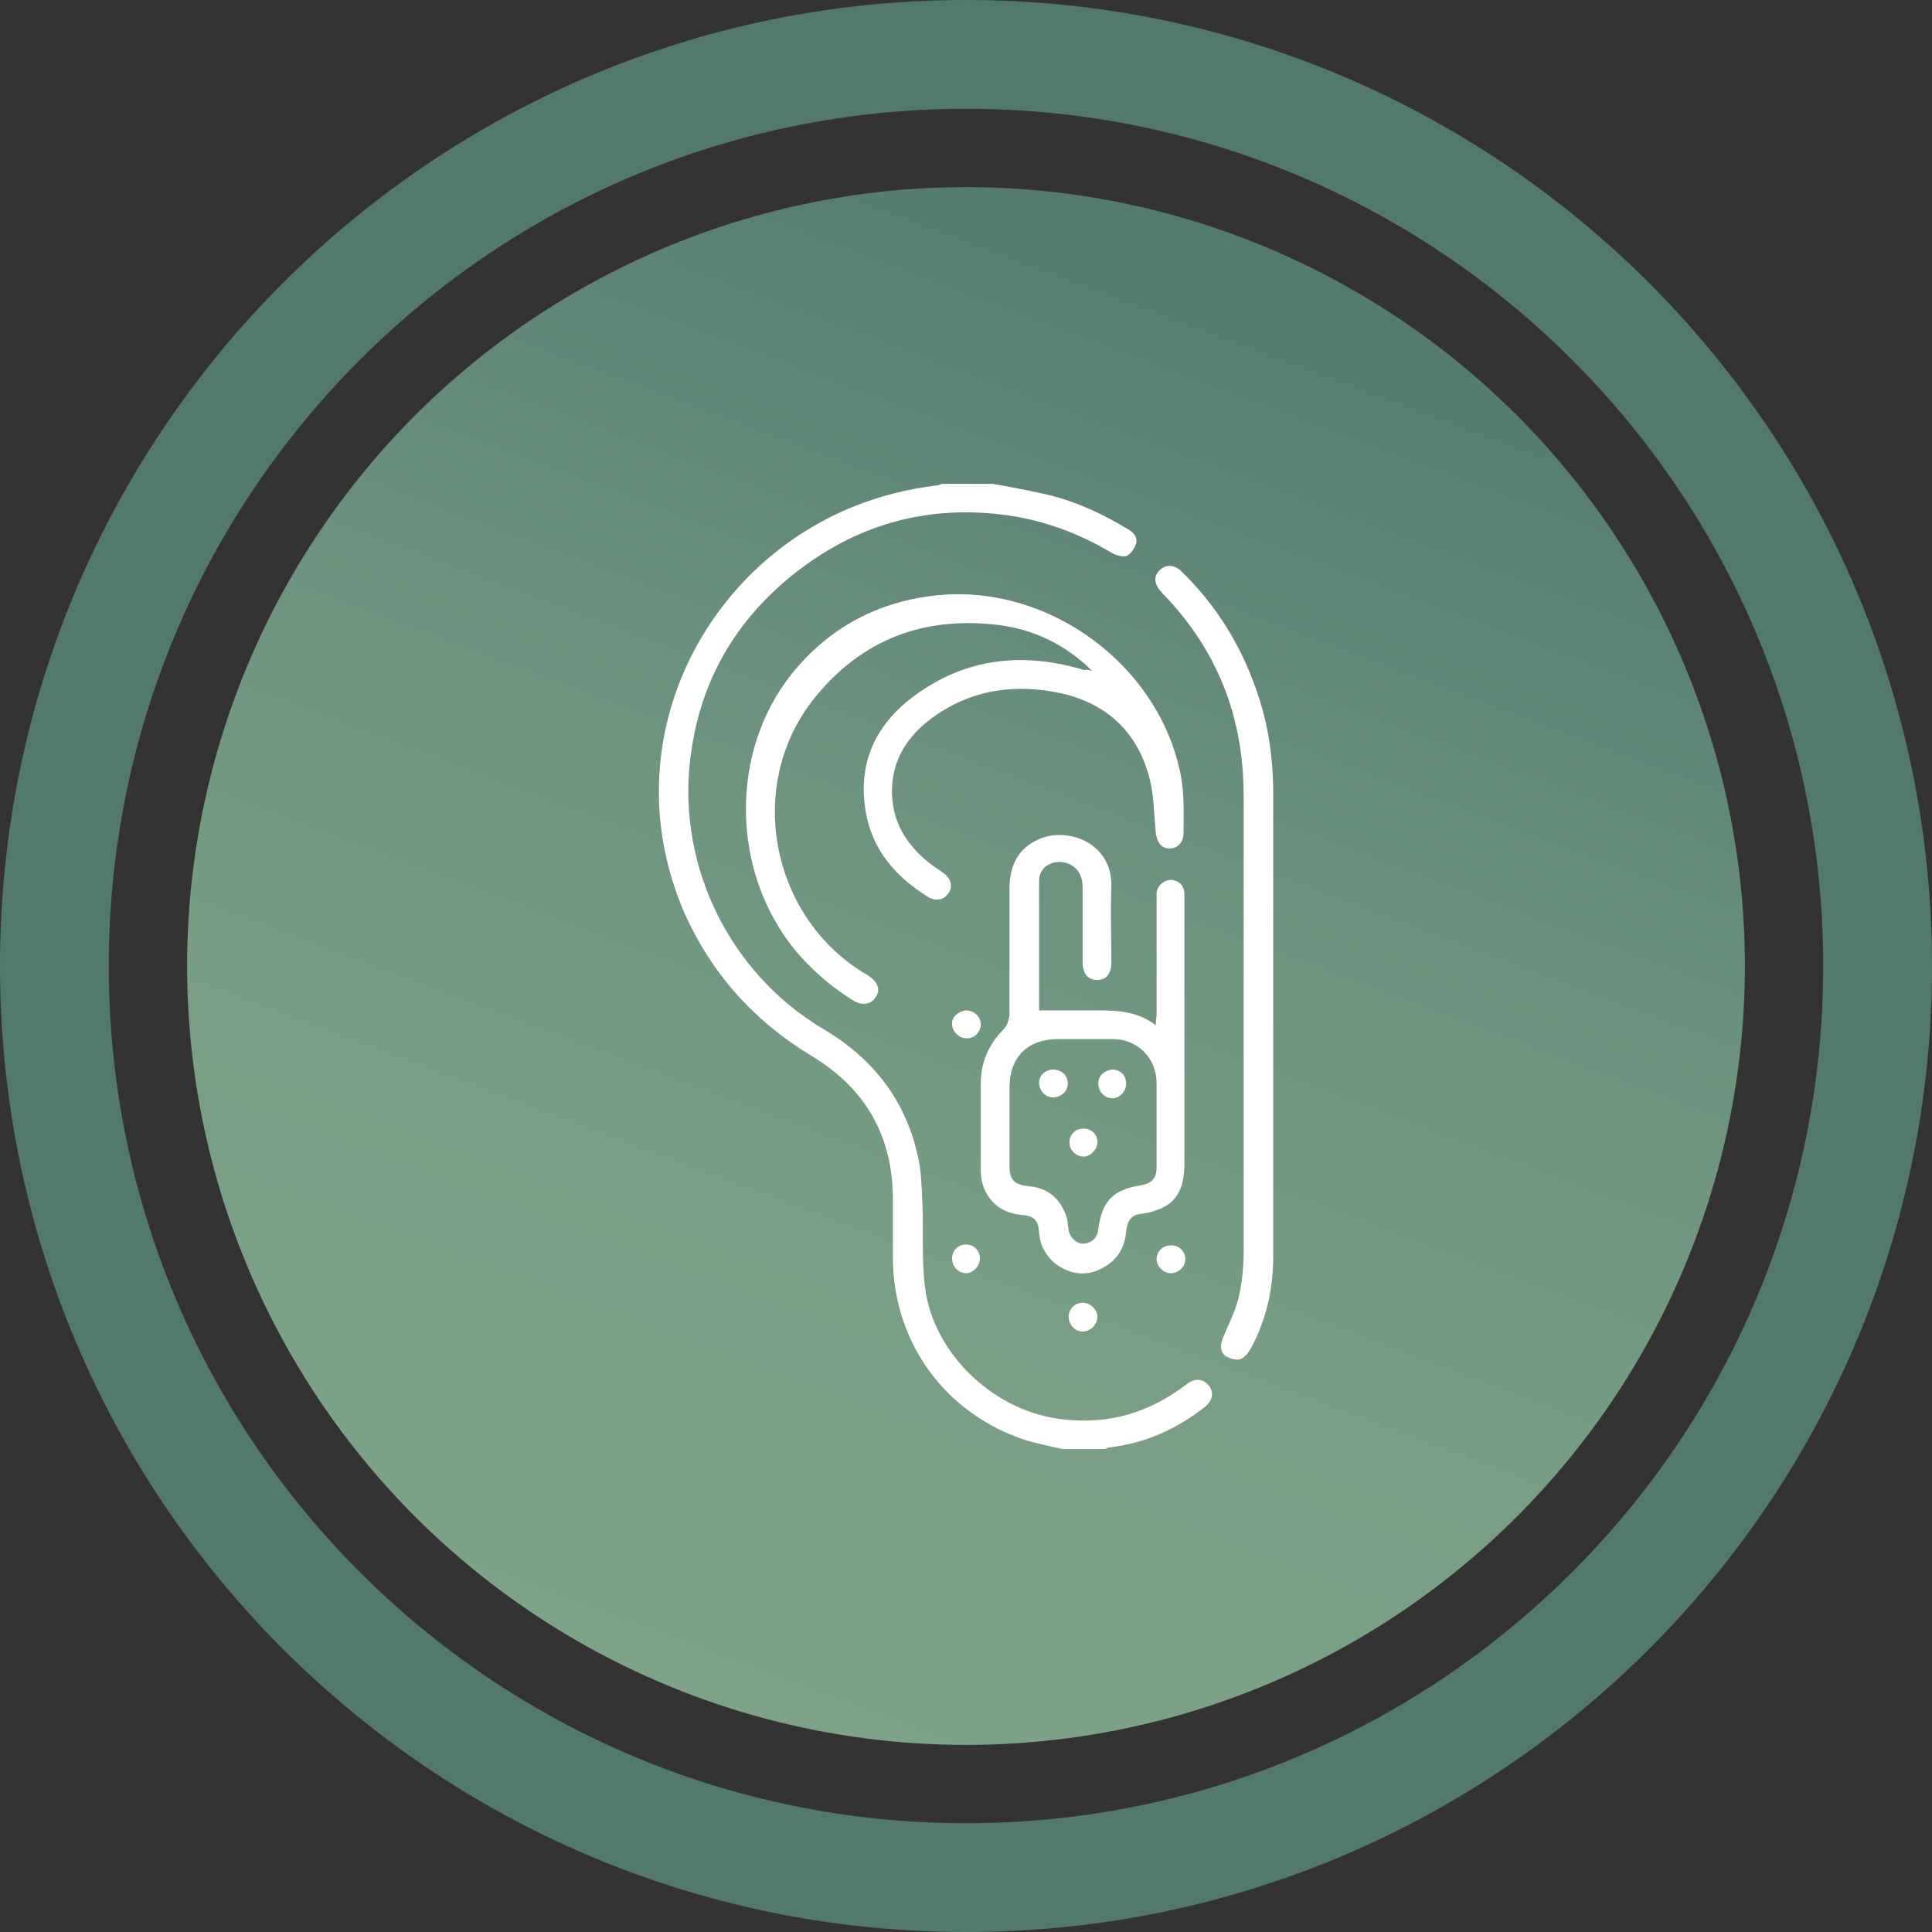 <?xml version="1.0" encoding="utf-8"?>
<!-- Generator: Adobe Illustrator 19.0.0, SVG Export Plug-In . SVG Version: 6.00 Build 0)  -->
<svg version="1.1" id="Layer_1" xmlns="http://www.w3.org/2000/svg" xmlns:xlink="http://www.w3.org/1999/xlink" x="0px" y="0px"
	 viewBox="0 0 222 222" style="enable-background:new 0 0 222 222;" xml:space="preserve">
<rect x="0" y="0" width="222" height="222" fill="#333333" stroke="none"/>
<style type="text/css">
	.st0{fill:#53796F;}
	.st1{fill:url(#XMLID_3_);}
	.st2{fill:#FFFFFF;}
</style>
<g id="XMLID_27_">
	<path id="XMLID_36_" class="st0" d="M111,0C49.7,0,0,49.7,0,111s49.7,111,111,111s111-49.7,111-111S172.3,0,111,0z M111,209.5
		c-54.4,0-98.5-44.1-98.5-98.5c0-54.4,44.1-98.5,98.5-98.5c54.4,0,98.5,44.1,98.5,98.5C209.5,165.4,165.4,209.5,111,209.5z"/>
	
		<linearGradient id="XMLID_3_" gradientUnits="userSpaceOnUse" x1="367.155" y1="-386.316" x2="546.155" y2="-386.316" gradientTransform="matrix(0.351 -0.936 0.936 0.351 312.339 674.238)">
		<stop  offset="0" style="stop-color:#7EA388"/>
		<stop  offset="0.306" style="stop-color:#799E85"/>
		<stop  offset="0.618" style="stop-color:#6C917E"/>
		<stop  offset="0.931" style="stop-color:#587E72"/>
		<stop  offset="0.967" style="stop-color:#557B71"/>
	</linearGradient>
	<circle id="XMLID_33_" class="st1" cx="111" cy="111" r="89.5"/>
</g>
<g id="XMLID_1_">
	<path id="XMLID_100_" class="st2" d="M122.1,166.5c-1.4-0.3-2.8-0.6-4.2-1c-9.2-3-15.2-11.1-15.3-20.8c0-2.3,0-4.6,0-6.9
		c0-7.3-3.2-12.8-9.4-16.5c-6.6-4-11.5-9.5-14.6-16.5c-8.2-19.1,1.9-39.5,19.5-46.6c3-1.2,6.1-2,9.4-2.4c0.2,0,0.5-0.1,0.7-0.2
		c2,0,3.9,0,5.9,0c2.2,0.4,4.4,0.8,6.5,1.3c3.2,0.8,6.2,2.2,9,3.9c0.7,0.4,1.2,1,0.9,1.8c-0.2,0.5-0.6,1.1-1.1,1.3
		c-0.5,0.1-1.2-0.1-1.7-0.4c-3.7-2.2-7.7-3.7-12-4.3c-8.9-1.2-16.8,0.9-23.9,6.3c-6.8,5.2-11,12-12.3,20.4
		c-2.1,12.8,4,25.8,15.2,32.4c5.7,3.4,9.4,8.2,10.8,14.7c0.4,1.8,0.4,3.6,0.5,5.4c0.1,3.2-0.1,6.5,0.3,9.6c1,7.7,8.1,14.3,15.9,15.1
		c5.3,0.6,9.9-0.8,14.1-4c1-0.8,1.9-0.7,2.6,0.1c0.6,0.8,0.5,1.7-0.5,2.5c-3.2,2.5-6.7,4.1-10.8,4.6c-0.2,0-0.4,0.1-0.6,0.2
		C125.2,166.5,123.6,166.5,122.1,166.5z"/>
	<path id="XMLID_99_" class="st2" d="M125.5,77.1c-3-3-6.7-4.8-10.9-5.3c-8.5-1-15.6,1.7-21,8.4c-7.9,9.8-5.2,24.8,5.5,31.5
		c0.3,0.2,0.6,0.3,0.8,0.5c1,0.7,1.3,1.6,0.7,2.4c-0.5,0.8-1.5,1-2.5,0.4c-2.6-1.6-4.9-3.6-6.8-5.9c-7.3-9-7.5-22.7-0.3-31.7
		c4.3-5.3,9.9-8.3,16.7-9c12.9-1.3,25.6,8.1,28,20.8c0.4,2.1,0.3,4.3,0.3,6.5c0,1.1-0.7,1.8-1.6,1.8c-1,0-1.5-0.8-1.6-1.9
		c-0.2-2.2-0.2-4.4-0.8-6.5c-1.4-5-4.8-8.2-9.9-9.4c-5.4-1.2-10.5-0.5-15,2.8c-2.7,2-4.5,4.6-4.6,8.1c-0.1,3.6,1.5,6.3,4.2,8.5
		c0.6,0.5,1.2,0.8,1.8,1.3c0.8,0.6,1,1.5,0.5,2.2c-0.5,0.8-1.4,1-2.3,0.5c-3.7-2.3-6.4-5.3-7.2-9.7c-1.1-6.2,1.5-10.8,6.5-14.1
		c5.7-3.8,12-4.3,18.6-2.3C124.9,76.9,125.2,77,125.5,77.1z"/>
	<path id="XMLID_96_" class="st2" d="M119.4,116.1c2.3,0,4.5,0,6.7,0c2.3,0,4.6,0.1,6.7,1.7c0-0.5,0.1-0.9,0.1-1.2
		c0-4.4,0-8.7,0-13.1c0-0.3,0-0.6,0-0.9c0.1-0.9,0.9-1.5,1.7-1.5c0.9,0.1,1.4,0.6,1.5,1.5c0,0.3,0,0.6,0,1c0,10,0,20.1,0,30.1
		c0,3.7-1.5,5.3-5.1,5.8c-1,0.1-1.5,0.8-1.6,2.1c-0.2,1.9-1.1,3.3-2.9,4.2c-1.8,0.9-3.5,0.6-5.1-0.5c-1.2-0.9-1.9-2.2-2-3.7
		c-0.1-1.4-0.6-1.9-2-2c-2.8-0.2-4.7-2.3-4.7-5.1c0-3.3,0-6.6,0-10c0-2.4,0.9-4.5,2.6-6.2c0.4-0.4,0.6-1,0.7-1.6c0-4.9,0-9.8,0-14.6
		c0-3,1.3-4.9,3.7-5.8c3.3-1.2,8.1,0.7,8,5.5c-0.1,2.9,0,5.9,0,8.8c0,1.3-0.6,2-1.6,2c-1.1,0-1.7-0.7-1.7-2.1c0-2.9,0-5.7,0-8.6
		c0-1.5-0.8-2.5-2.1-2.8c-1.5-0.3-2.9,0.6-2.9,2.1C119.4,106.3,119.4,111.2,119.4,116.1z M132.9,129.3c0-1.6,0-3.2,0-4.9
		c0-2.8-2.2-5-5-5c-2.1,0-4.3,0-6.4,0c-3.4,0-5.5,2.1-5.5,5.5c0,3,0,6,0,9c0,1.7,0.5,2.2,2.2,2.4c2.2,0.2,3.6,1.4,4.3,3.4
		c0.2,0.5,0.2,1.1,0.3,1.7c0.2,0.9,1,1.6,1.8,1.5c0.9-0.1,1.5-0.7,1.6-1.6c0.4-3.3,1.7-4.6,4.9-5.1c1.2-0.2,1.8-0.8,1.8-2
		C132.9,132.6,132.9,131,132.9,129.3z"/>
	<path id="XMLID_95_" class="st2" d="M146.3,117.4c0,9,0,18,0,27c0,3.7-0.8,7.3-2.6,10.6c-0.3,0.5-0.7,1-1.2,1.2
		c-0.5,0.1-1.2-0.1-1.7-0.4c-0.6-0.5-0.6-1.2-0.3-2c0.6-1.5,1.4-3,1.8-4.6c0.4-1.7,0.6-3.4,0.6-5.1c0-17.6,0-35.1,0-52.7
		c0-9-3-16.7-9.3-23.2c-0.9-0.9-1.1-1.8-0.5-2.5c0.7-0.9,1.8-0.9,2.7,0c3.9,3.8,6.7,8.3,8.5,13.4c1.4,3.9,2,7.9,2,12
		C146.3,99.9,146.3,108.7,146.3,117.4z"/>
	<path id="XMLID_94_" class="st2" d="M136.2,144.7c0,0.9-0.8,1.6-1.7,1.6c-0.8,0-1.6-0.8-1.6-1.6c0-0.9,0.7-1.6,1.7-1.6
		C135.5,143.1,136.2,143.8,136.2,144.7z"/>
	<path id="XMLID_93_" class="st2" d="M111,116.1c0.9,0,1.7,0.7,1.7,1.6c0,0.9-0.8,1.7-1.7,1.6c-0.8,0-1.6-0.8-1.6-1.6
		C109.3,116.9,110.1,116.2,111,116.1z"/>
	<path id="XMLID_92_" class="st2" d="M112.6,144.6c0,0.9-0.8,1.7-1.6,1.7c-0.9,0-1.6-0.8-1.6-1.7c0-0.9,0.7-1.6,1.6-1.6
		C111.9,143,112.6,143.7,112.6,144.6z"/>
	<path id="XMLID_91_" class="st2" d="M126.1,151.3c0,0.9-0.8,1.7-1.7,1.7c-0.9,0-1.6-0.8-1.6-1.7c0-0.9,0.7-1.6,1.6-1.6
		C125.3,149.7,126.1,150.5,126.1,151.3z"/>
	<path id="XMLID_85_" class="st2" d="M122.7,124.5c0,0.9-0.8,1.6-1.7,1.6c-0.9,0-1.6-0.8-1.6-1.7c0-0.9,0.8-1.5,1.6-1.5
		C122,122.9,122.7,123.6,122.7,124.5z"/>
	<path id="XMLID_84_" class="st2" d="M129.4,124.5c0,0.9-0.7,1.7-1.6,1.7c-0.9,0-1.6-0.8-1.6-1.7c0-0.9,0.7-1.5,1.6-1.6
		C128.7,122.9,129.4,123.5,129.4,124.5z"/>
	<path id="XMLID_83_" class="st2" d="M126.1,131.2c0,0.9-0.8,1.7-1.6,1.7c-0.8,0-1.6-0.7-1.6-1.5c-0.1-0.9,0.6-1.7,1.5-1.7
		C125.3,129.6,126.1,130.3,126.1,131.2z"/>
</g>
</svg>
